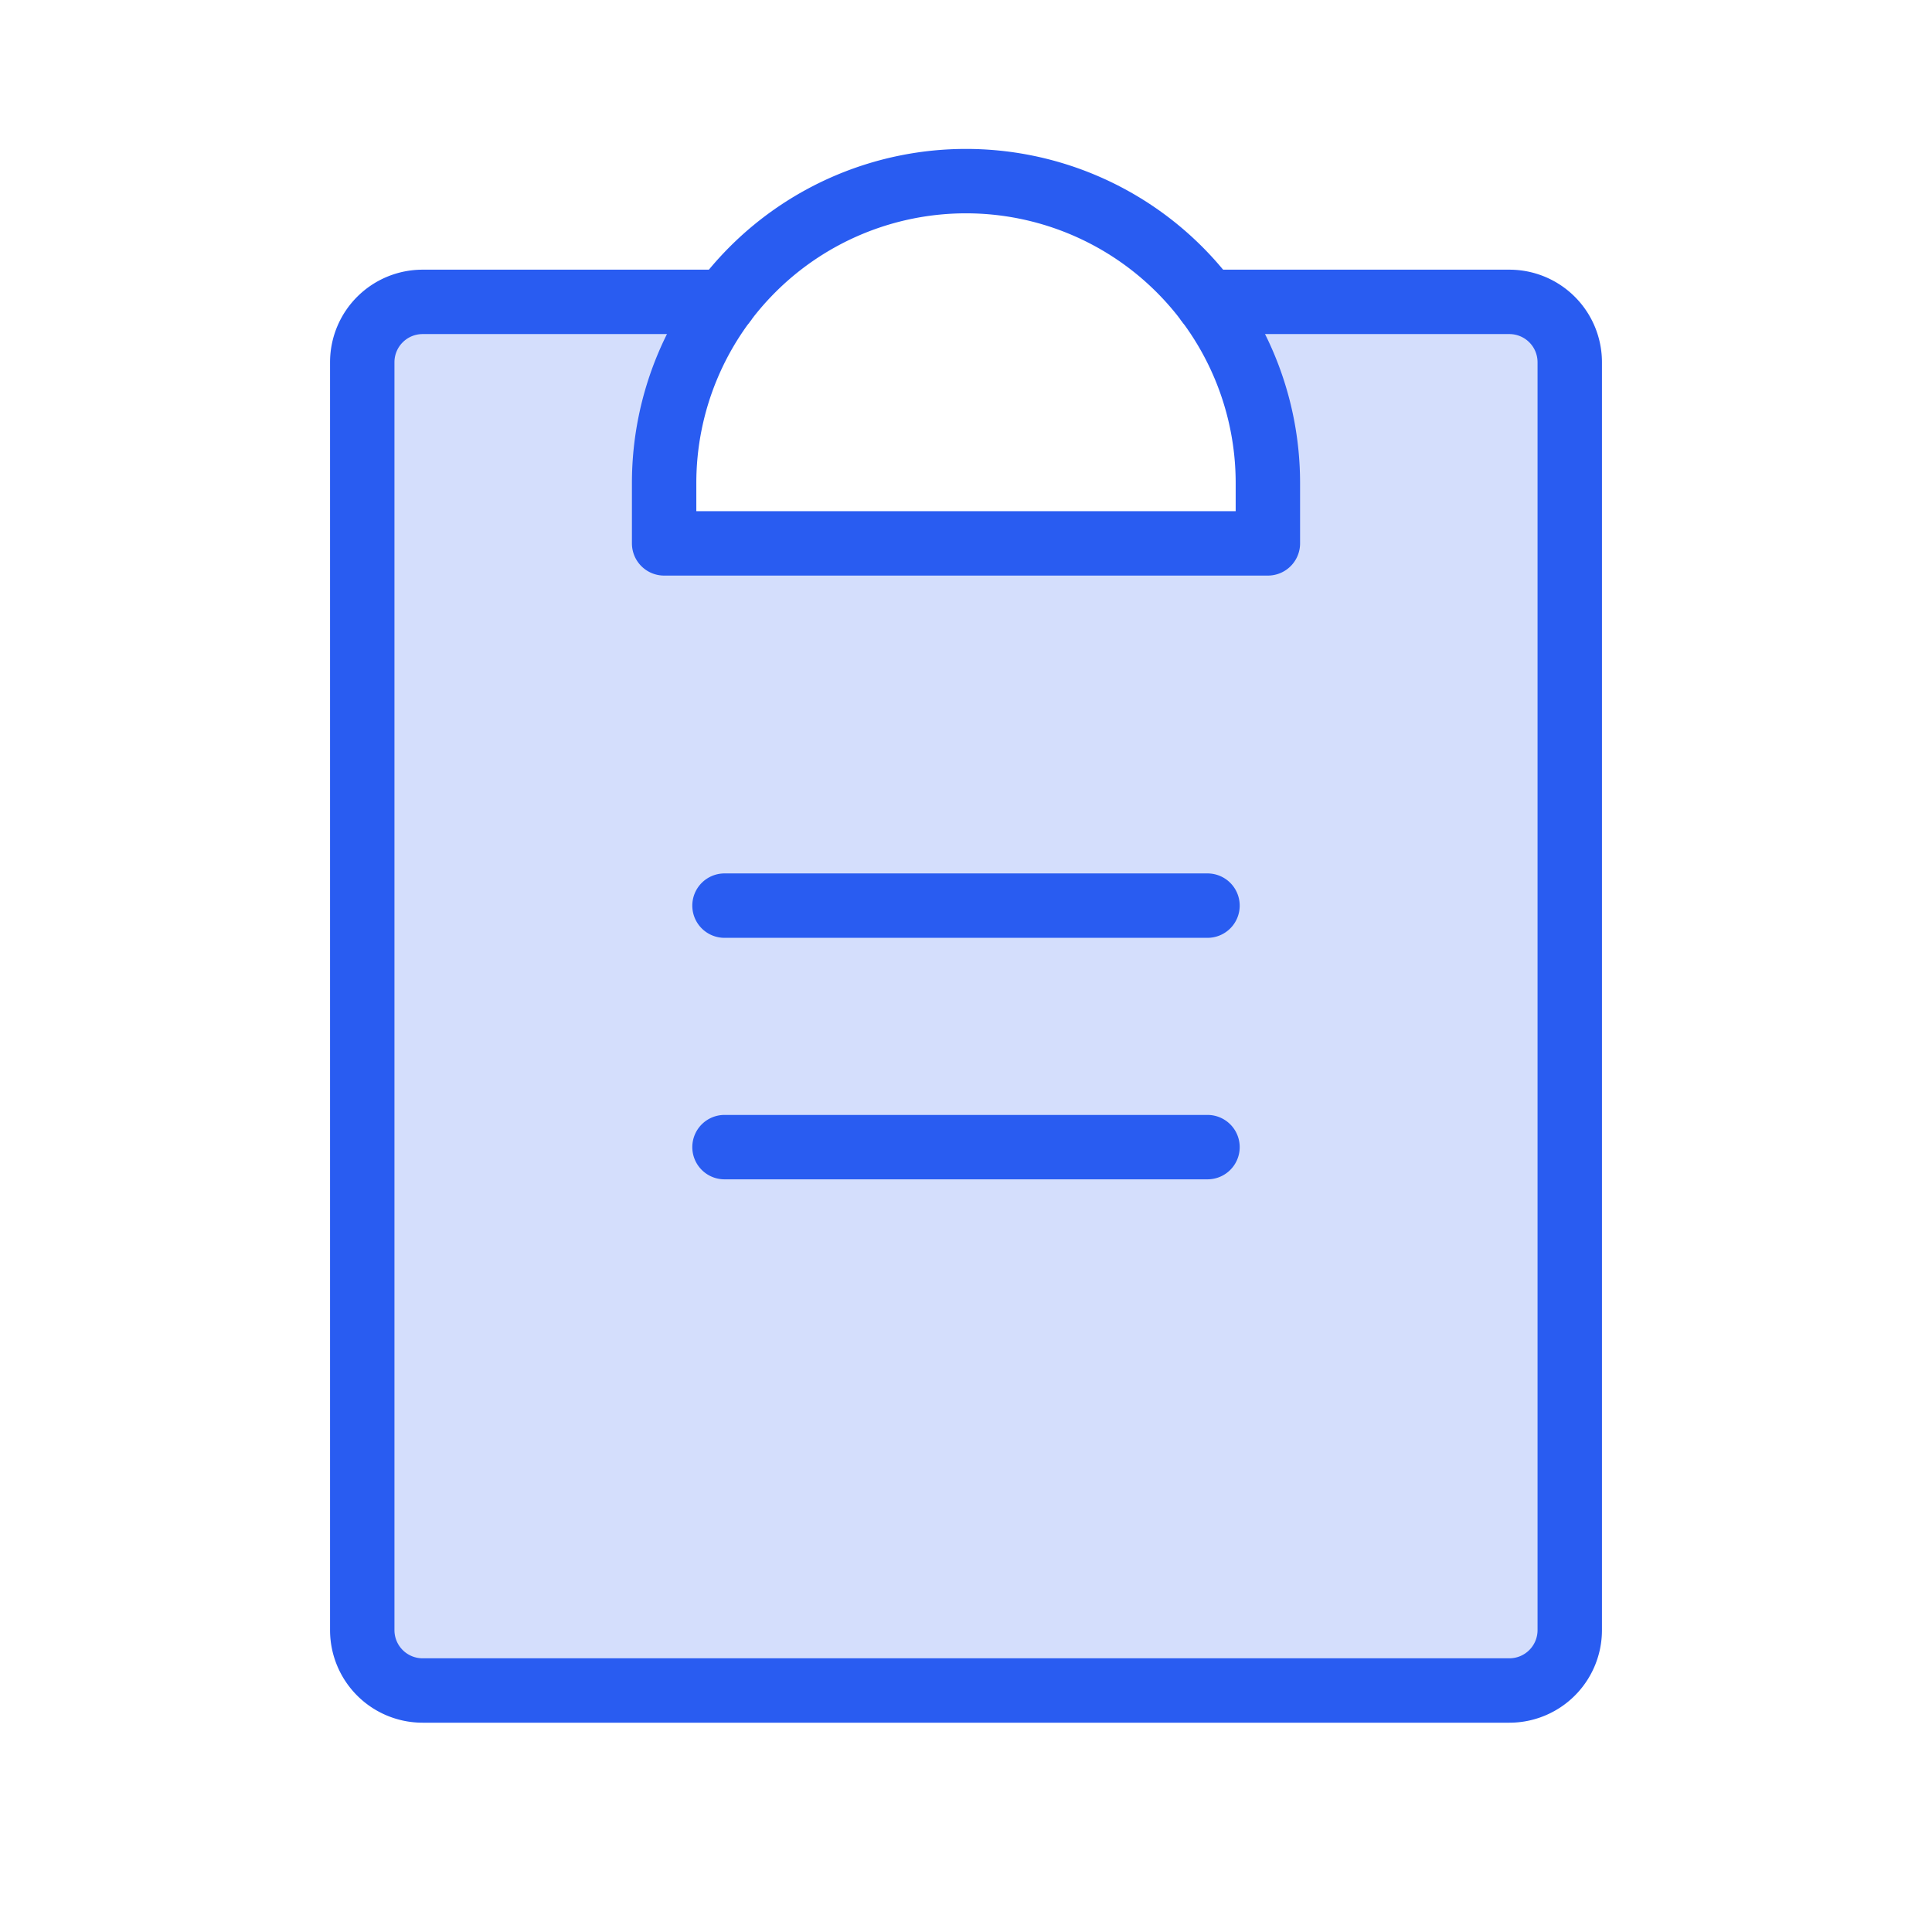 <svg width="60" height="60" viewBox="0 0 60 60" fill="none" xmlns="http://www.w3.org/2000/svg"><path opacity=".2" d="M37.5 9.375A9.375 9.375 0 0139.375 15v1.875h-18.75V15c0-2.028.658-4.002 1.875-5.625h-9.375a1.875 1.875 0 00-1.875 1.875v39.375a1.875 1.875 0 001.875 1.875h33.75a1.875 1.875 0 001.875-1.875V11.25a1.875 1.875 0 00-1.875-1.875H37.5z" fill="#295CF1"/><path d="M22.5 35.625h15m-15-7.5h15m0-18.75h9.375a1.875 1.875 0 011.875 1.875v39.375a1.875 1.875 0 01-1.875 1.875h-33.75a1.875 1.875 0 01-1.875-1.875V11.25a1.875 1.875 0 011.875-1.875H22.5" stroke="#295CF1" stroke-width="2" stroke-linecap="round" stroke-linejoin="round"/><path d="M20.625 16.875V15a9.375 9.375 0 1118.75 0v1.875h-18.75z" stroke="#295CF1" stroke-width="2" stroke-linecap="round" stroke-linejoin="round"/></svg>